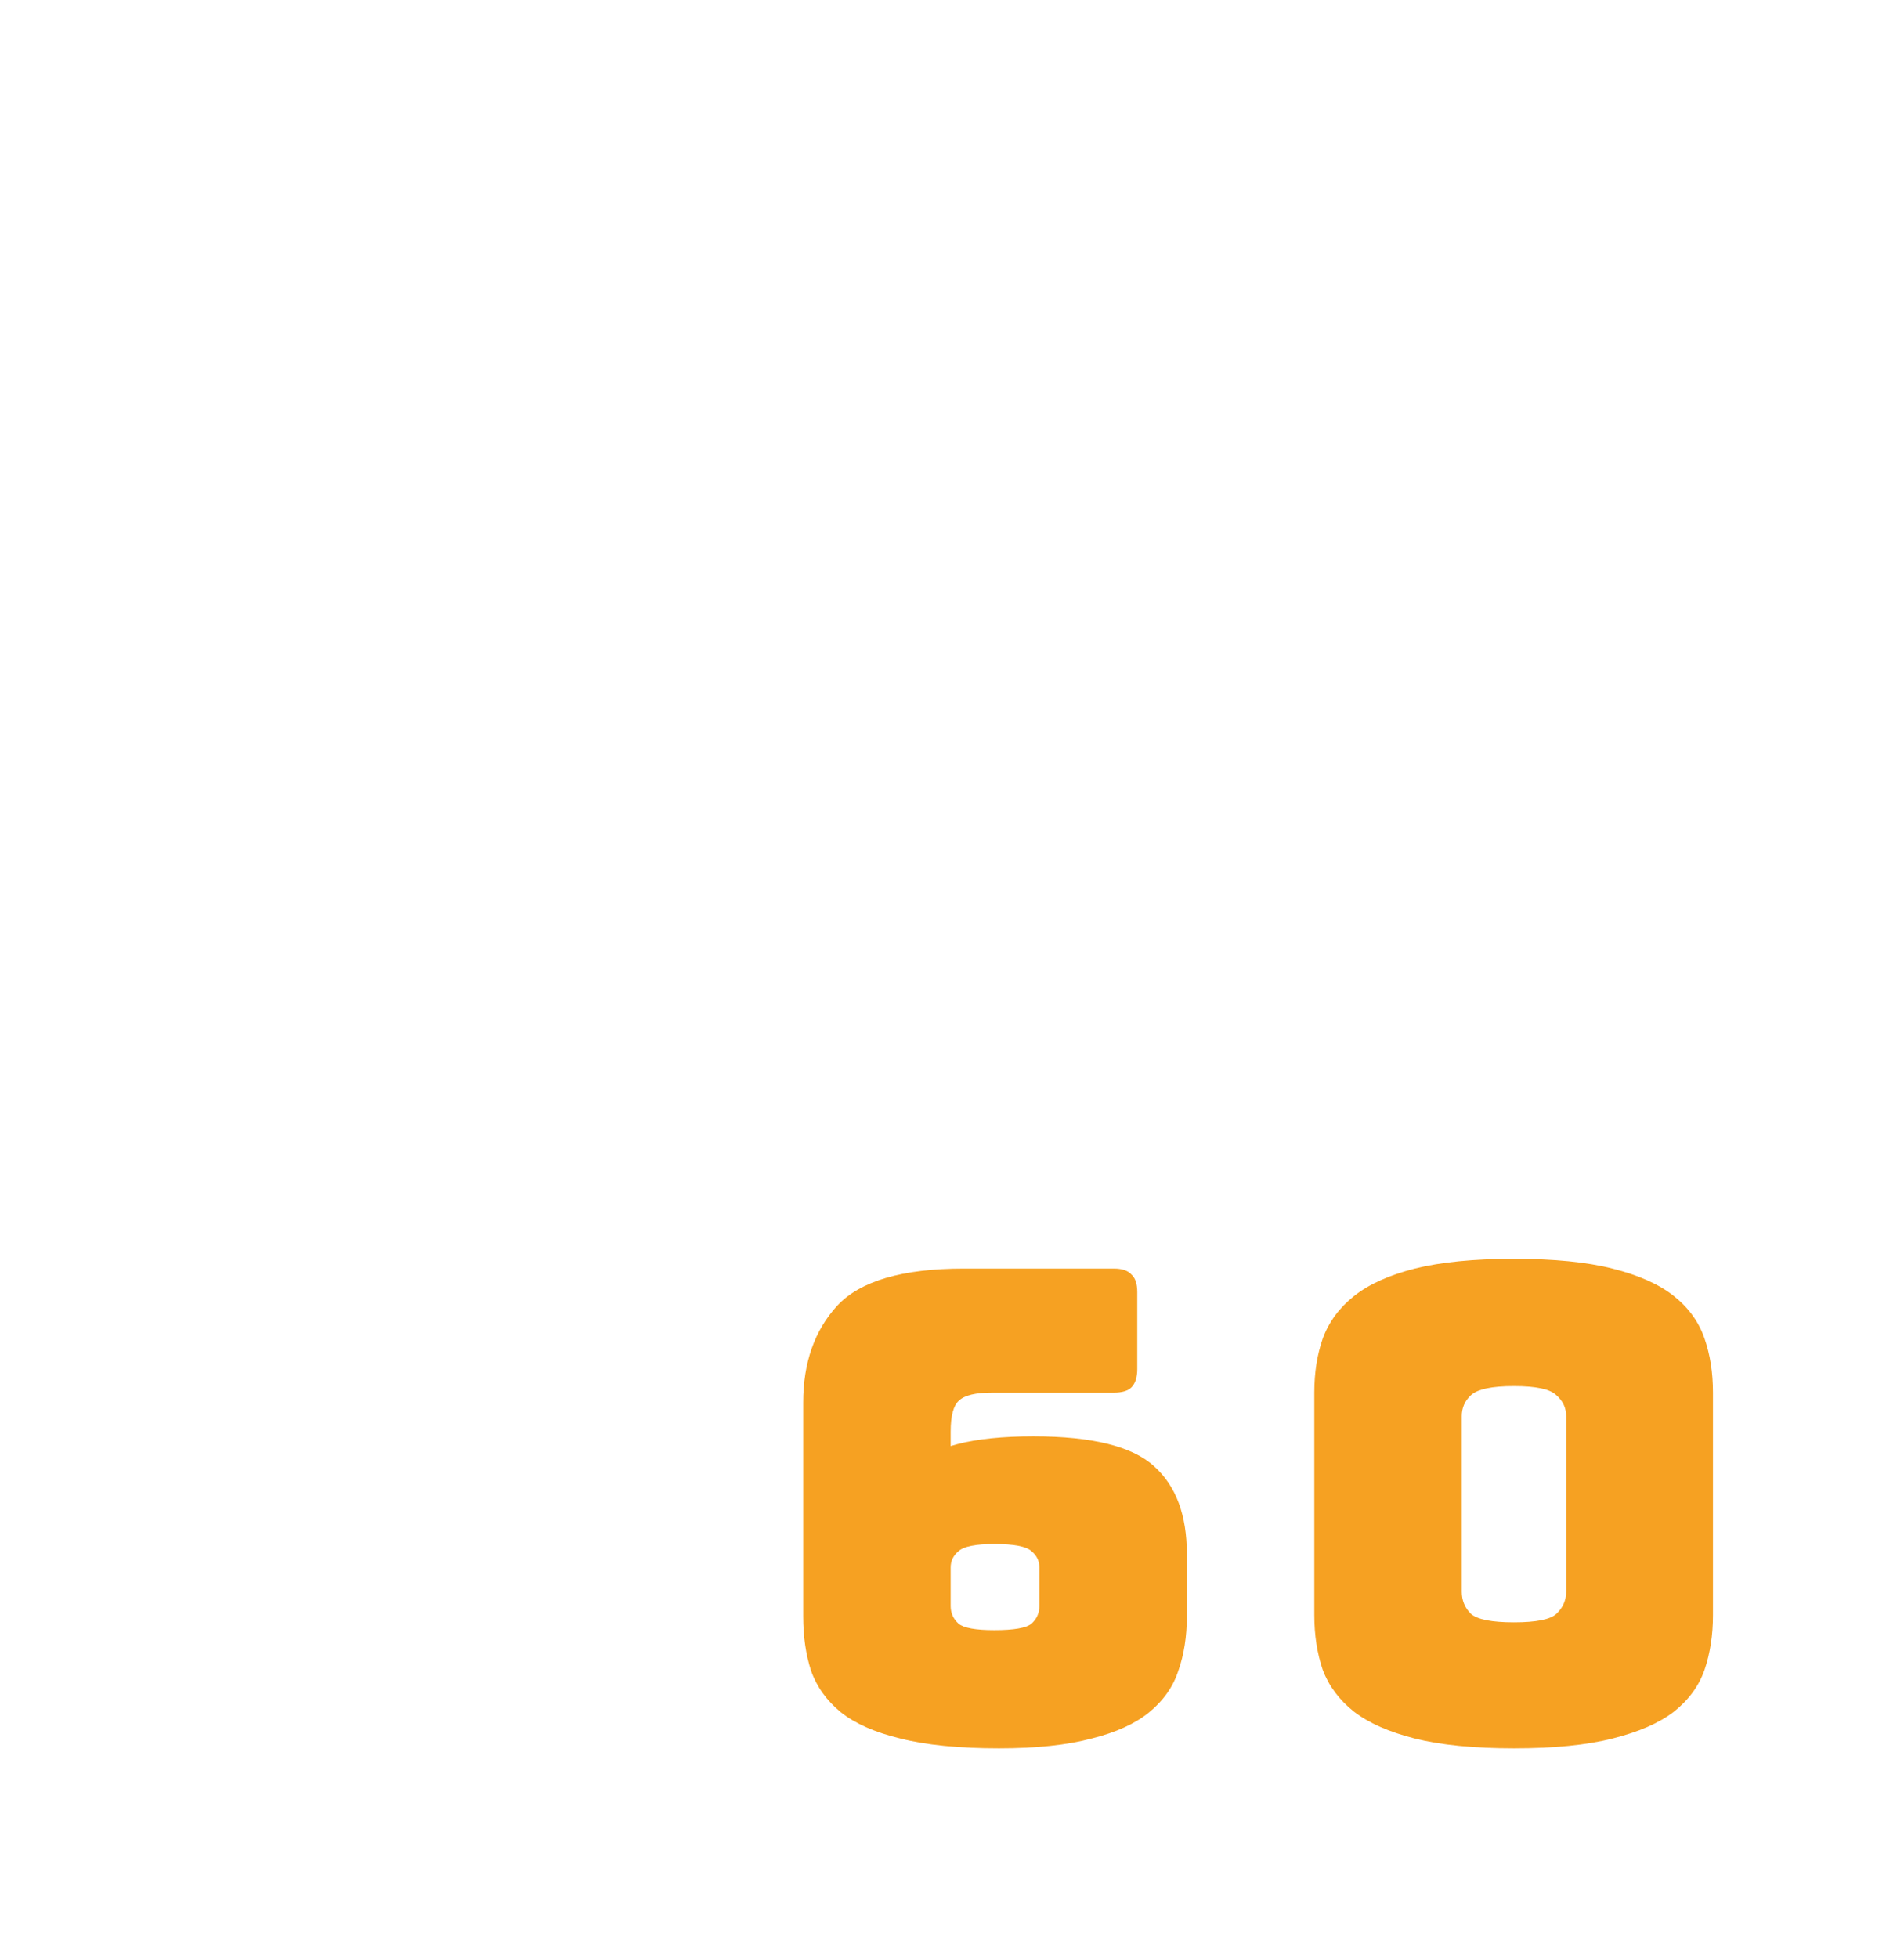<?xml version="1.0" encoding="UTF-8"?> <svg xmlns="http://www.w3.org/2000/svg" width="321" height="330" viewBox="0 0 321 330" fill="none"> <path fill-rule="evenodd" clip-rule="evenodd" d="M105.036 5.77C94.834 12.553 87.107 26.226 87.162 37.394C87.216 48.538 97.331 64.518 107.858 70.093C140.973 87.63 177.048 48.567 157.222 16.641C146.933 0.071 121.558 -5.214 105.036 5.77ZM100.105 84.529C89.352 88.599 55.631 115.281 54.233 120.825C52.446 127.91 63.083 188.357 66.964 193.184C70.957 198.149 86.946 197.28 88.986 191.987C89.926 189.552 88.7 175.93 86.263 161.719C81.9 136.265 81.911 135.802 87.073 130.667L92.311 125.454V160.201V194.951L75.099 249.155C65.631 278.966 57.886 306.279 57.886 309.85C57.886 322.981 77.416 330.559 87.606 321.383C90.352 318.911 99.664 294.569 109.393 264.437C118.736 235.49 127.338 212.396 128.508 213.115C131.784 215.13 136.167 250.81 137.978 290.201C139.815 330.143 140.763 331.956 158.38 329.111C174.133 326.567 175.281 322.438 172.647 277.867C171.386 256.535 169.163 231.296 167.705 221.778C164.616 201.598 164.179 167.961 167.006 168.002C168.077 168.018 177.723 173.241 188.44 179.609C210.119 192.489 214.271 193.384 220.514 186.516C229.321 176.83 226.131 171.299 203.127 156.374C191.2 148.637 180.264 140.808 178.825 138.98C177.385 137.149 174.25 127.507 171.854 117.552C165.746 92.173 162.86 85.944 156.401 84.219C149.277 82.316 105.307 82.559 100.105 84.529Z" fill="white" fill-opacity="0.17"></path> <path d="M122.533 183.625H82.033C79.347 183.625 76.772 182.558 74.873 180.659C72.974 178.761 71.908 176.185 71.908 173.5C71.908 170.815 72.974 168.239 74.873 166.34C76.772 164.442 79.347 163.375 82.033 163.375H112.408V122.875C112.408 120.19 113.474 117.614 115.373 115.715C117.272 113.817 119.847 112.75 122.533 112.75C125.218 112.75 127.793 113.817 129.692 115.715C131.591 117.614 132.658 120.19 132.658 122.875V173.5C132.658 176.185 131.591 178.761 129.692 180.659C127.793 182.558 125.218 183.625 122.533 183.625ZM244.033 82.375V112.75C244.033 120.806 240.832 128.532 235.136 134.228C229.44 139.925 221.714 143.125 213.658 143.125H183.283C180.597 143.125 178.022 142.058 176.123 140.159C174.224 138.261 173.158 135.685 173.158 133C173.158 130.315 174.224 127.739 176.123 125.84C178.022 123.942 180.597 122.875 183.283 122.875H209.982C201.881 108.894 190.548 97.057 176.932 88.355C163.316 79.653 147.814 74.339 131.723 72.859C115.632 71.379 99.42 73.775 84.445 79.847C69.47 85.919 56.168 95.489 45.652 107.758C35.135 120.027 27.711 134.636 24 150.363C20.29 166.09 20.401 182.478 24.324 198.153C28.247 213.829 35.869 228.336 46.55 240.461C57.232 252.586 70.662 261.976 85.718 267.845C88.221 268.822 90.233 270.754 91.311 273.215C92.39 275.675 92.447 278.464 91.469 280.967C90.492 283.469 88.56 285.481 86.099 286.56C83.638 287.638 80.85 287.695 78.347 286.718C60.554 279.777 44.648 268.74 31.919 254.501C19.19 240.263 9.997 223.224 5.086 204.767C0.175 186.31 -0.316 166.956 3.653 148.274C7.622 129.592 15.939 112.109 27.93 97.243C39.921 82.378 55.247 70.548 72.665 62.715C90.084 54.881 109.103 51.264 128.181 52.157C147.259 53.05 165.858 58.428 182.468 67.855C199.079 77.281 213.233 90.491 223.783 106.412V82.375C223.783 79.69 224.849 77.114 226.748 75.216C228.647 73.317 231.222 72.25 233.908 72.25C236.593 72.25 239.168 73.317 241.067 75.216C242.966 77.114 244.033 79.69 244.033 82.375Z" fill="white" stroke="white"></path> <g filter="url(#filter0_d_227_1205)"> <path d="M160.273 260.18V266.67C160.273 267.843 160.713 268.833 161.593 269.64C162.473 270.373 164.489 270.74 167.643 270.74C170.943 270.74 173.033 270.373 173.913 269.64C174.793 268.833 175.233 267.843 175.233 266.67V260.18C175.233 259.08 174.793 258.163 173.913 257.43C173.033 256.623 170.943 256.22 167.643 256.22C164.489 256.22 162.473 256.623 161.593 257.43C160.713 258.163 160.273 259.08 160.273 260.18ZM160.273 252.48L148.723 256.22C148.723 253.507 149.053 251.05 149.713 248.85C150.446 246.577 151.729 244.67 153.563 243.13C155.469 241.517 158.073 240.27 161.373 239.39C164.746 238.51 169.036 238.07 174.243 238.07C184.143 238.07 190.926 239.757 194.593 243.13C198.259 246.43 200.093 251.343 200.093 257.87V268.43C200.093 271.803 199.616 274.847 198.663 277.56C197.783 280.273 196.133 282.62 193.713 284.6C191.366 286.507 188.139 287.973 184.033 289C179.926 290.1 174.719 290.65 168.413 290.65C161.666 290.65 156.129 290.1 151.803 289C147.549 287.973 144.213 286.507 141.793 284.6C139.373 282.62 137.686 280.273 136.733 277.56C135.853 274.847 135.413 271.803 135.413 268.43V232.35C135.413 225.677 137.319 220.25 141.133 216.07C145.019 211.89 152.133 209.8 162.473 209.8H187.773C189.166 209.8 190.156 210.13 190.743 210.79C191.403 211.377 191.733 212.367 191.733 213.76V226.74C191.733 228.133 191.403 229.16 190.743 229.82C190.156 230.407 189.166 230.7 187.773 230.7H167.203C164.489 230.7 162.656 231.14 161.703 232.02C160.749 232.827 160.273 234.587 160.273 237.3V252.48ZM288.792 268.21C288.792 271.583 288.316 274.663 287.362 277.45C286.409 280.163 284.686 282.51 282.192 284.49C279.699 286.397 276.252 287.9 271.852 289C267.526 290.1 261.989 290.65 255.242 290.65C248.496 290.65 242.922 290.1 238.522 289C234.196 287.9 230.786 286.397 228.292 284.49C225.799 282.51 224.039 280.163 223.012 277.45C222.059 274.663 221.582 271.583 221.582 268.21V230.7C221.582 227.327 222.059 224.283 223.012 221.57C224.039 218.783 225.799 216.4 228.292 214.42C230.786 212.44 234.196 210.9 238.522 209.8C242.922 208.7 248.496 208.15 255.242 208.15C261.989 208.15 267.526 208.7 271.852 209.8C276.252 210.9 279.699 212.44 282.192 214.42C284.686 216.4 286.409 218.783 287.362 221.57C288.316 224.283 288.792 227.327 288.792 230.7V268.21ZM246.442 264.25C246.442 265.717 246.956 266.963 247.982 267.99C249.082 268.943 251.502 269.42 255.242 269.42C258.982 269.42 261.366 268.943 262.392 267.99C263.492 266.963 264.042 265.717 264.042 264.25V234.66C264.042 233.267 263.492 232.093 262.392 231.14C261.366 230.113 258.982 229.6 255.242 229.6C251.502 229.6 249.082 230.113 247.982 231.14C246.956 232.093 246.442 233.267 246.442 234.66V264.25Z" fill="#F6A122"></path> </g> <defs> <filter id="filter0_d_227_1205" x="131.413" y="208.15" width="161.38" height="90.5" filterUnits="userSpaceOnUse" color-interpolation-filters="sRGB"> <feFlood flood-opacity="0" result="BackgroundImageFix"></feFlood> <feColorMatrix in="SourceAlpha" type="matrix" values="0 0 0 0 0 0 0 0 0 0 0 0 0 0 0 0 0 0 127 0" result="hardAlpha"></feColorMatrix> <feOffset dy="4"></feOffset> <feGaussianBlur stdDeviation="2"></feGaussianBlur> <feComposite in2="hardAlpha" operator="out"></feComposite> <feColorMatrix type="matrix" values="0 0 0 0 0 0 0 0 0 0 0 0 0 0 0 0 0 0 0.25 0"></feColorMatrix> <feBlend mode="normal" in2="BackgroundImageFix" result="effect1_dropShadow_227_1205"></feBlend> <feBlend mode="normal" in="SourceGraphic" in2="effect1_dropShadow_227_1205" result="shape"></feBlend> </filter> </defs> </svg> 